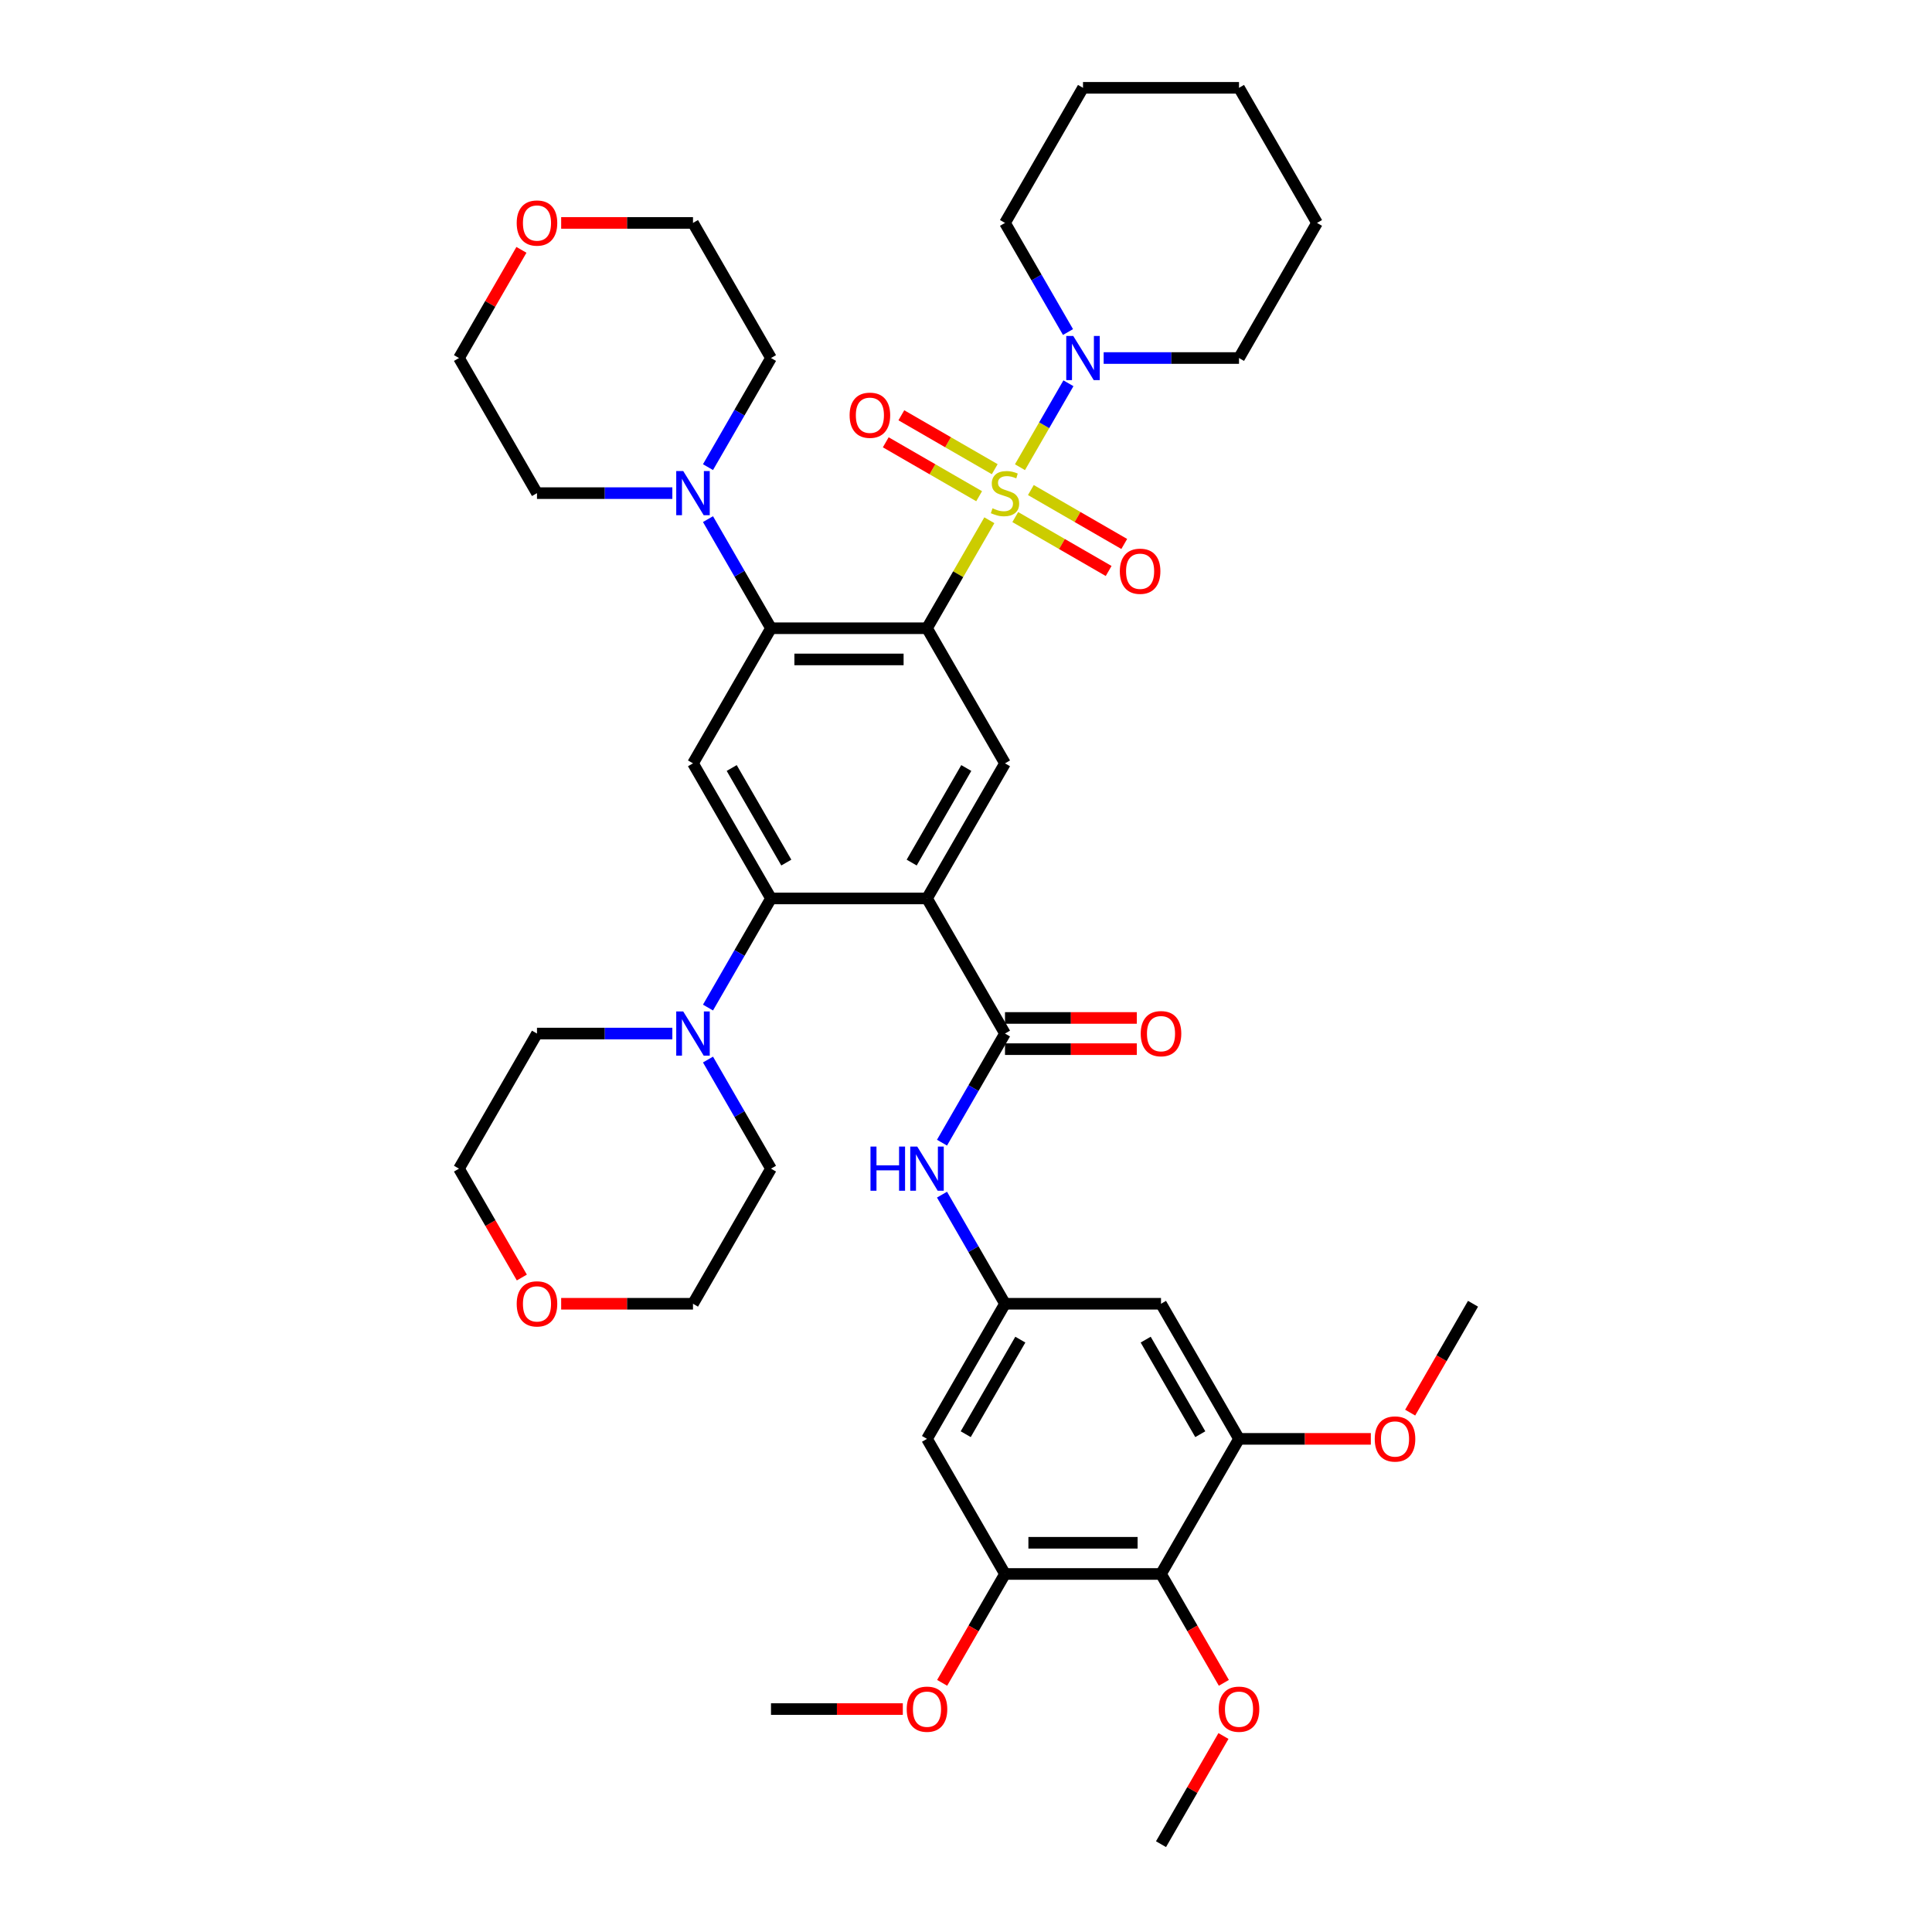 <?xml version='1.0' encoding='iso-8859-1'?>
<svg version='1.1' baseProfile='full'
              xmlns='http://www.w3.org/2000/svg'
                      xmlns:rdkit='http://www.rdkit.org/xml'
                      xmlns:xlink='http://www.w3.org/1999/xlink'
                  xml:space='preserve'
width='1000px' height='1000px' viewBox='0 0 1000 1000'>
<!-- END OF HEADER -->
<rect style='opacity:1.0;fill:#FFFFFF;stroke:none' width='1000' height='1000' x='0' y='0'> </rect>
<path class='bond-0' d='M 512.085,269.279 L 495.949,297.227' style='fill:none;fill-rule:evenodd;stroke:#CCCC00;stroke-width:6px;stroke-linecap:butt;stroke-linejoin:miter;stroke-opacity:1' />
<path class='bond-0' d='M 495.949,297.227 L 479.813,325.175' style='fill:none;fill-rule:evenodd;stroke:#000000;stroke-width:6px;stroke-linecap:butt;stroke-linejoin:miter;stroke-opacity:1' />
<path class='bond-7' d='M 527.935,241.824 L 540.477,220.102' style='fill:none;fill-rule:evenodd;stroke:#CCCC00;stroke-width:6px;stroke-linecap:butt;stroke-linejoin:miter;stroke-opacity:1' />
<path class='bond-7' d='M 540.477,220.102 L 553.018,198.38' style='fill:none;fill-rule:evenodd;stroke:#0000FF;stroke-width:6px;stroke-linecap:butt;stroke-linejoin:miter;stroke-opacity:1' />
<path class='bond-15' d='M 525.5,267.636 L 549.667,281.589' style='fill:none;fill-rule:evenodd;stroke:#CCCC00;stroke-width:6px;stroke-linecap:butt;stroke-linejoin:miter;stroke-opacity:1' />
<path class='bond-15' d='M 549.667,281.589 L 573.834,295.542' style='fill:none;fill-rule:evenodd;stroke:#FF0000;stroke-width:6px;stroke-linecap:butt;stroke-linejoin:miter;stroke-opacity:1' />
<path class='bond-15' d='M 533.575,253.65 L 557.742,267.603' style='fill:none;fill-rule:evenodd;stroke:#CCCC00;stroke-width:6px;stroke-linecap:butt;stroke-linejoin:miter;stroke-opacity:1' />
<path class='bond-15' d='M 557.742,267.603 L 581.909,281.556' style='fill:none;fill-rule:evenodd;stroke:#FF0000;stroke-width:6px;stroke-linecap:butt;stroke-linejoin:miter;stroke-opacity:1' />
<path class='bond-16' d='M 514.874,242.853 L 490.707,228.901' style='fill:none;fill-rule:evenodd;stroke:#CCCC00;stroke-width:6px;stroke-linecap:butt;stroke-linejoin:miter;stroke-opacity:1' />
<path class='bond-16' d='M 490.707,228.901 L 466.54,214.948' style='fill:none;fill-rule:evenodd;stroke:#FF0000;stroke-width:6px;stroke-linecap:butt;stroke-linejoin:miter;stroke-opacity:1' />
<path class='bond-16' d='M 506.799,256.839 L 482.632,242.887' style='fill:none;fill-rule:evenodd;stroke:#CCCC00;stroke-width:6px;stroke-linecap:butt;stroke-linejoin:miter;stroke-opacity:1' />
<path class='bond-16' d='M 482.632,242.887 L 458.466,228.934' style='fill:none;fill-rule:evenodd;stroke:#FF0000;stroke-width:6px;stroke-linecap:butt;stroke-linejoin:miter;stroke-opacity:1' />
<path class='bond-2' d='M 479.813,325.175 L 399.065,325.175' style='fill:none;fill-rule:evenodd;stroke:#000000;stroke-width:6px;stroke-linecap:butt;stroke-linejoin:miter;stroke-opacity:1' />
<path class='bond-2' d='M 467.701,341.324 L 411.177,341.324' style='fill:none;fill-rule:evenodd;stroke:#000000;stroke-width:6px;stroke-linecap:butt;stroke-linejoin:miter;stroke-opacity:1' />
<path class='bond-5' d='M 479.813,325.175 L 520.187,395.105' style='fill:none;fill-rule:evenodd;stroke:#000000;stroke-width:6px;stroke-linecap:butt;stroke-linejoin:miter;stroke-opacity:1' />
<path class='bond-1' d='M 479.813,465.035 L 520.187,395.105' style='fill:none;fill-rule:evenodd;stroke:#000000;stroke-width:6px;stroke-linecap:butt;stroke-linejoin:miter;stroke-opacity:1' />
<path class='bond-1' d='M 471.883,446.471 L 500.145,397.52' style='fill:none;fill-rule:evenodd;stroke:#000000;stroke-width:6px;stroke-linecap:butt;stroke-linejoin:miter;stroke-opacity:1' />
<path class='bond-3' d='M 479.813,465.035 L 399.065,465.035' style='fill:none;fill-rule:evenodd;stroke:#000000;stroke-width:6px;stroke-linecap:butt;stroke-linejoin:miter;stroke-opacity:1' />
<path class='bond-4' d='M 479.813,465.035 L 520.187,534.965' style='fill:none;fill-rule:evenodd;stroke:#000000;stroke-width:6px;stroke-linecap:butt;stroke-linejoin:miter;stroke-opacity:1' />
<path class='bond-6' d='M 399.065,325.175 L 358.69,395.105' style='fill:none;fill-rule:evenodd;stroke:#000000;stroke-width:6px;stroke-linecap:butt;stroke-linejoin:miter;stroke-opacity:1' />
<path class='bond-9' d='M 399.065,325.175 L 382.761,296.936' style='fill:none;fill-rule:evenodd;stroke:#000000;stroke-width:6px;stroke-linecap:butt;stroke-linejoin:miter;stroke-opacity:1' />
<path class='bond-9' d='M 382.761,296.936 L 366.457,268.697' style='fill:none;fill-rule:evenodd;stroke:#0000FF;stroke-width:6px;stroke-linecap:butt;stroke-linejoin:miter;stroke-opacity:1' />
<path class='bond-10' d='M 399.065,465.035 L 382.761,493.274' style='fill:none;fill-rule:evenodd;stroke:#000000;stroke-width:6px;stroke-linecap:butt;stroke-linejoin:miter;stroke-opacity:1' />
<path class='bond-10' d='M 382.761,493.274 L 366.457,521.512' style='fill:none;fill-rule:evenodd;stroke:#0000FF;stroke-width:6px;stroke-linecap:butt;stroke-linejoin:miter;stroke-opacity:1' />
<path class='bond-41' d='M 399.065,465.035 L 358.69,395.105' style='fill:none;fill-rule:evenodd;stroke:#000000;stroke-width:6px;stroke-linecap:butt;stroke-linejoin:miter;stroke-opacity:1' />
<path class='bond-41' d='M 406.995,446.471 L 378.733,397.52' style='fill:none;fill-rule:evenodd;stroke:#000000;stroke-width:6px;stroke-linecap:butt;stroke-linejoin:miter;stroke-opacity:1' />
<path class='bond-11' d='M 520.187,534.965 L 503.883,563.204' style='fill:none;fill-rule:evenodd;stroke:#000000;stroke-width:6px;stroke-linecap:butt;stroke-linejoin:miter;stroke-opacity:1' />
<path class='bond-11' d='M 503.883,563.204 L 487.58,591.442' style='fill:none;fill-rule:evenodd;stroke:#0000FF;stroke-width:6px;stroke-linecap:butt;stroke-linejoin:miter;stroke-opacity:1' />
<path class='bond-19' d='M 520.187,543.04 L 554.303,543.04' style='fill:none;fill-rule:evenodd;stroke:#000000;stroke-width:6px;stroke-linecap:butt;stroke-linejoin:miter;stroke-opacity:1' />
<path class='bond-19' d='M 554.303,543.04 L 588.419,543.04' style='fill:none;fill-rule:evenodd;stroke:#FF0000;stroke-width:6px;stroke-linecap:butt;stroke-linejoin:miter;stroke-opacity:1' />
<path class='bond-19' d='M 520.187,526.89 L 554.303,526.89' style='fill:none;fill-rule:evenodd;stroke:#000000;stroke-width:6px;stroke-linecap:butt;stroke-linejoin:miter;stroke-opacity:1' />
<path class='bond-19' d='M 554.303,526.89 L 588.419,526.89' style='fill:none;fill-rule:evenodd;stroke:#FF0000;stroke-width:6px;stroke-linecap:butt;stroke-linejoin:miter;stroke-opacity:1' />
<path class='bond-25' d='M 571.252,185.315 L 606.281,185.315' style='fill:none;fill-rule:evenodd;stroke:#0000FF;stroke-width:6px;stroke-linecap:butt;stroke-linejoin:miter;stroke-opacity:1' />
<path class='bond-25' d='M 606.281,185.315 L 641.31,185.315' style='fill:none;fill-rule:evenodd;stroke:#000000;stroke-width:6px;stroke-linecap:butt;stroke-linejoin:miter;stroke-opacity:1' />
<path class='bond-26' d='M 552.794,171.862 L 536.491,143.623' style='fill:none;fill-rule:evenodd;stroke:#0000FF;stroke-width:6px;stroke-linecap:butt;stroke-linejoin:miter;stroke-opacity:1' />
<path class='bond-26' d='M 536.491,143.623 L 520.187,115.385' style='fill:none;fill-rule:evenodd;stroke:#000000;stroke-width:6px;stroke-linecap:butt;stroke-linejoin:miter;stroke-opacity:1' />
<path class='bond-8' d='M 600.935,814.685 L 520.187,814.685' style='fill:none;fill-rule:evenodd;stroke:#000000;stroke-width:6px;stroke-linecap:butt;stroke-linejoin:miter;stroke-opacity:1' />
<path class='bond-8' d='M 588.823,798.536 L 532.299,798.536' style='fill:none;fill-rule:evenodd;stroke:#000000;stroke-width:6px;stroke-linecap:butt;stroke-linejoin:miter;stroke-opacity:1' />
<path class='bond-22' d='M 600.935,814.685 L 617.202,842.859' style='fill:none;fill-rule:evenodd;stroke:#000000;stroke-width:6px;stroke-linecap:butt;stroke-linejoin:miter;stroke-opacity:1' />
<path class='bond-22' d='M 617.202,842.859 L 633.468,871.034' style='fill:none;fill-rule:evenodd;stroke:#FF0000;stroke-width:6px;stroke-linecap:butt;stroke-linejoin:miter;stroke-opacity:1' />
<path class='bond-45' d='M 600.935,814.685 L 641.31,744.755' style='fill:none;fill-rule:evenodd;stroke:#000000;stroke-width:6px;stroke-linecap:butt;stroke-linejoin:miter;stroke-opacity:1' />
<path class='bond-27' d='M 347.999,255.245 L 312.971,255.245' style='fill:none;fill-rule:evenodd;stroke:#0000FF;stroke-width:6px;stroke-linecap:butt;stroke-linejoin:miter;stroke-opacity:1' />
<path class='bond-27' d='M 312.971,255.245 L 277.942,255.245' style='fill:none;fill-rule:evenodd;stroke:#000000;stroke-width:6px;stroke-linecap:butt;stroke-linejoin:miter;stroke-opacity:1' />
<path class='bond-29' d='M 366.457,241.792 L 382.761,213.553' style='fill:none;fill-rule:evenodd;stroke:#0000FF;stroke-width:6px;stroke-linecap:butt;stroke-linejoin:miter;stroke-opacity:1' />
<path class='bond-29' d='M 382.761,213.553 L 399.065,185.315' style='fill:none;fill-rule:evenodd;stroke:#000000;stroke-width:6px;stroke-linecap:butt;stroke-linejoin:miter;stroke-opacity:1' />
<path class='bond-28' d='M 366.457,548.418 L 382.761,576.656' style='fill:none;fill-rule:evenodd;stroke:#0000FF;stroke-width:6px;stroke-linecap:butt;stroke-linejoin:miter;stroke-opacity:1' />
<path class='bond-28' d='M 382.761,576.656 L 399.065,604.895' style='fill:none;fill-rule:evenodd;stroke:#000000;stroke-width:6px;stroke-linecap:butt;stroke-linejoin:miter;stroke-opacity:1' />
<path class='bond-30' d='M 347.999,534.965 L 312.971,534.965' style='fill:none;fill-rule:evenodd;stroke:#0000FF;stroke-width:6px;stroke-linecap:butt;stroke-linejoin:miter;stroke-opacity:1' />
<path class='bond-30' d='M 312.971,534.965 L 277.942,534.965' style='fill:none;fill-rule:evenodd;stroke:#000000;stroke-width:6px;stroke-linecap:butt;stroke-linejoin:miter;stroke-opacity:1' />
<path class='bond-14' d='M 487.58,618.348 L 503.883,646.586' style='fill:none;fill-rule:evenodd;stroke:#0000FF;stroke-width:6px;stroke-linecap:butt;stroke-linejoin:miter;stroke-opacity:1' />
<path class='bond-14' d='M 503.883,646.586 L 520.187,674.825' style='fill:none;fill-rule:evenodd;stroke:#000000;stroke-width:6px;stroke-linecap:butt;stroke-linejoin:miter;stroke-opacity:1' />
<path class='bond-12' d='M 641.31,744.755 L 600.935,674.825' style='fill:none;fill-rule:evenodd;stroke:#000000;stroke-width:6px;stroke-linecap:butt;stroke-linejoin:miter;stroke-opacity:1' />
<path class='bond-12' d='M 621.267,742.341 L 593.005,693.39' style='fill:none;fill-rule:evenodd;stroke:#000000;stroke-width:6px;stroke-linecap:butt;stroke-linejoin:miter;stroke-opacity:1' />
<path class='bond-24' d='M 641.31,744.755 L 675.426,744.755' style='fill:none;fill-rule:evenodd;stroke:#000000;stroke-width:6px;stroke-linecap:butt;stroke-linejoin:miter;stroke-opacity:1' />
<path class='bond-24' d='M 675.426,744.755 L 709.542,744.755' style='fill:none;fill-rule:evenodd;stroke:#FF0000;stroke-width:6px;stroke-linecap:butt;stroke-linejoin:miter;stroke-opacity:1' />
<path class='bond-13' d='M 520.187,814.685 L 479.813,744.755' style='fill:none;fill-rule:evenodd;stroke:#000000;stroke-width:6px;stroke-linecap:butt;stroke-linejoin:miter;stroke-opacity:1' />
<path class='bond-23' d='M 520.187,814.685 L 503.921,842.859' style='fill:none;fill-rule:evenodd;stroke:#000000;stroke-width:6px;stroke-linecap:butt;stroke-linejoin:miter;stroke-opacity:1' />
<path class='bond-23' d='M 503.921,842.859 L 487.654,871.034' style='fill:none;fill-rule:evenodd;stroke:#FF0000;stroke-width:6px;stroke-linecap:butt;stroke-linejoin:miter;stroke-opacity:1' />
<path class='bond-17' d='M 520.187,674.825 L 600.935,674.825' style='fill:none;fill-rule:evenodd;stroke:#000000;stroke-width:6px;stroke-linecap:butt;stroke-linejoin:miter;stroke-opacity:1' />
<path class='bond-18' d='M 520.187,674.825 L 479.813,744.755' style='fill:none;fill-rule:evenodd;stroke:#000000;stroke-width:6px;stroke-linecap:butt;stroke-linejoin:miter;stroke-opacity:1' />
<path class='bond-18' d='M 528.117,693.39 L 499.855,742.341' style='fill:none;fill-rule:evenodd;stroke:#000000;stroke-width:6px;stroke-linecap:butt;stroke-linejoin:miter;stroke-opacity:1' />
<path class='bond-20' d='M 290.458,115.385 L 324.574,115.385' style='fill:none;fill-rule:evenodd;stroke:#FF0000;stroke-width:6px;stroke-linecap:butt;stroke-linejoin:miter;stroke-opacity:1' />
<path class='bond-20' d='M 324.574,115.385 L 358.69,115.385' style='fill:none;fill-rule:evenodd;stroke:#000000;stroke-width:6px;stroke-linecap:butt;stroke-linejoin:miter;stroke-opacity:1' />
<path class='bond-43' d='M 269.896,129.322 L 253.732,157.318' style='fill:none;fill-rule:evenodd;stroke:#FF0000;stroke-width:6px;stroke-linecap:butt;stroke-linejoin:miter;stroke-opacity:1' />
<path class='bond-43' d='M 253.732,157.318 L 237.568,185.315' style='fill:none;fill-rule:evenodd;stroke:#000000;stroke-width:6px;stroke-linecap:butt;stroke-linejoin:miter;stroke-opacity:1' />
<path class='bond-21' d='M 270.101,661.243 L 253.834,633.069' style='fill:none;fill-rule:evenodd;stroke:#FF0000;stroke-width:6px;stroke-linecap:butt;stroke-linejoin:miter;stroke-opacity:1' />
<path class='bond-21' d='M 253.834,633.069 L 237.568,604.895' style='fill:none;fill-rule:evenodd;stroke:#000000;stroke-width:6px;stroke-linecap:butt;stroke-linejoin:miter;stroke-opacity:1' />
<path class='bond-44' d='M 290.458,674.825 L 324.574,674.825' style='fill:none;fill-rule:evenodd;stroke:#FF0000;stroke-width:6px;stroke-linecap:butt;stroke-linejoin:miter;stroke-opacity:1' />
<path class='bond-44' d='M 324.574,674.825 L 358.69,674.825' style='fill:none;fill-rule:evenodd;stroke:#000000;stroke-width:6px;stroke-linecap:butt;stroke-linejoin:miter;stroke-opacity:1' />
<path class='bond-35' d='M 633.263,898.553 L 617.099,926.549' style='fill:none;fill-rule:evenodd;stroke:#FF0000;stroke-width:6px;stroke-linecap:butt;stroke-linejoin:miter;stroke-opacity:1' />
<path class='bond-35' d='M 617.099,926.549 L 600.935,954.545' style='fill:none;fill-rule:evenodd;stroke:#000000;stroke-width:6px;stroke-linecap:butt;stroke-linejoin:miter;stroke-opacity:1' />
<path class='bond-36' d='M 467.297,884.615 L 433.181,884.615' style='fill:none;fill-rule:evenodd;stroke:#FF0000;stroke-width:6px;stroke-linecap:butt;stroke-linejoin:miter;stroke-opacity:1' />
<path class='bond-36' d='M 433.181,884.615 L 399.065,884.615' style='fill:none;fill-rule:evenodd;stroke:#000000;stroke-width:6px;stroke-linecap:butt;stroke-linejoin:miter;stroke-opacity:1' />
<path class='bond-37' d='M 729.899,731.173 L 746.166,702.999' style='fill:none;fill-rule:evenodd;stroke:#FF0000;stroke-width:6px;stroke-linecap:butt;stroke-linejoin:miter;stroke-opacity:1' />
<path class='bond-37' d='M 746.166,702.999 L 762.432,674.825' style='fill:none;fill-rule:evenodd;stroke:#000000;stroke-width:6px;stroke-linecap:butt;stroke-linejoin:miter;stroke-opacity:1' />
<path class='bond-38' d='M 641.31,185.315 L 681.684,115.385' style='fill:none;fill-rule:evenodd;stroke:#000000;stroke-width:6px;stroke-linecap:butt;stroke-linejoin:miter;stroke-opacity:1' />
<path class='bond-39' d='M 520.187,115.385 L 560.561,45.455' style='fill:none;fill-rule:evenodd;stroke:#000000;stroke-width:6px;stroke-linecap:butt;stroke-linejoin:miter;stroke-opacity:1' />
<path class='bond-34' d='M 277.942,255.245 L 237.568,185.315' style='fill:none;fill-rule:evenodd;stroke:#000000;stroke-width:6px;stroke-linecap:butt;stroke-linejoin:miter;stroke-opacity:1' />
<path class='bond-31' d='M 399.065,604.895 L 358.69,674.825' style='fill:none;fill-rule:evenodd;stroke:#000000;stroke-width:6px;stroke-linecap:butt;stroke-linejoin:miter;stroke-opacity:1' />
<path class='bond-32' d='M 399.065,185.315 L 358.69,115.385' style='fill:none;fill-rule:evenodd;stroke:#000000;stroke-width:6px;stroke-linecap:butt;stroke-linejoin:miter;stroke-opacity:1' />
<path class='bond-33' d='M 277.942,534.965 L 237.568,604.895' style='fill:none;fill-rule:evenodd;stroke:#000000;stroke-width:6px;stroke-linecap:butt;stroke-linejoin:miter;stroke-opacity:1' />
<path class='bond-42' d='M 681.684,115.385 L 641.31,45.455' style='fill:none;fill-rule:evenodd;stroke:#000000;stroke-width:6px;stroke-linecap:butt;stroke-linejoin:miter;stroke-opacity:1' />
<path class='bond-40' d='M 560.561,45.455 L 641.31,45.455' style='fill:none;fill-rule:evenodd;stroke:#000000;stroke-width:6px;stroke-linecap:butt;stroke-linejoin:miter;stroke-opacity:1' />
<path  class='atom-0' d='M 513.727 263.093
Q 513.986 263.19, 515.051 263.643
Q 516.117 264.095, 517.28 264.385
Q 518.475 264.644, 519.638 264.644
Q 521.802 264.644, 523.062 263.61
Q 524.321 262.544, 524.321 260.703
Q 524.321 259.444, 523.675 258.668
Q 523.062 257.893, 522.093 257.473
Q 521.124 257.054, 519.509 256.569
Q 517.474 255.955, 516.247 255.374
Q 515.051 254.793, 514.179 253.565
Q 513.34 252.338, 513.34 250.271
Q 513.34 247.396, 515.278 245.62
Q 517.248 243.843, 521.124 243.843
Q 523.772 243.843, 526.776 245.103
L 526.033 247.59
Q 523.288 246.459, 521.221 246.459
Q 518.992 246.459, 517.765 247.396
Q 516.537 248.3, 516.57 249.883
Q 516.57 251.11, 517.183 251.853
Q 517.829 252.596, 518.734 253.016
Q 519.67 253.436, 521.221 253.92
Q 523.288 254.566, 524.515 255.212
Q 525.743 255.858, 526.615 257.183
Q 527.519 258.475, 527.519 260.703
Q 527.519 263.869, 525.387 265.581
Q 523.288 267.26, 519.767 267.26
Q 517.732 267.26, 516.182 266.808
Q 514.664 266.388, 512.855 265.645
L 513.727 263.093
' fill='#CCCC00'/>
<path  class='atom-8' d='M 555.506 173.881
L 563 185.993
Q 563.743 187.188, 564.938 189.352
Q 566.133 191.516, 566.197 191.645
L 566.197 173.881
L 569.234 173.881
L 569.234 196.749
L 566.101 196.749
L 558.058 183.506
Q 557.121 181.956, 556.12 180.179
Q 555.151 178.403, 554.86 177.854
L 554.86 196.749
L 551.889 196.749
L 551.889 173.881
L 555.506 173.881
' fill='#0000FF'/>
<path  class='atom-10' d='M 353.636 243.811
L 361.129 255.923
Q 361.872 257.118, 363.067 259.282
Q 364.262 261.446, 364.327 261.575
L 364.327 243.811
L 367.363 243.811
L 367.363 266.679
L 364.23 266.679
L 356.187 253.436
Q 355.251 251.886, 354.249 250.109
Q 353.28 248.333, 352.99 247.784
L 352.99 266.679
L 350.018 266.679
L 350.018 243.811
L 353.636 243.811
' fill='#0000FF'/>
<path  class='atom-11' d='M 353.636 523.531
L 361.129 535.643
Q 361.872 536.838, 363.067 539.002
Q 364.262 541.167, 364.327 541.296
L 364.327 523.531
L 367.363 523.531
L 367.363 546.399
L 364.23 546.399
L 356.187 533.156
Q 355.251 531.606, 354.249 529.829
Q 353.28 528.053, 352.99 527.504
L 352.99 546.399
L 350.018 546.399
L 350.018 523.531
L 353.636 523.531
' fill='#0000FF'/>
<path  class='atom-12' d='M 450.566 593.461
L 453.667 593.461
L 453.667 603.183
L 465.359 603.183
L 465.359 593.461
L 468.46 593.461
L 468.46 616.329
L 465.359 616.329
L 465.359 605.767
L 453.667 605.767
L 453.667 616.329
L 450.566 616.329
L 450.566 593.461
' fill='#0000FF'/>
<path  class='atom-12' d='M 474.758 593.461
L 482.252 605.573
Q 482.994 606.768, 484.189 608.933
Q 485.385 611.097, 485.449 611.226
L 485.449 593.461
L 488.485 593.461
L 488.485 616.329
L 485.352 616.329
L 477.31 603.086
Q 476.373 601.536, 475.372 599.76
Q 474.403 597.983, 474.112 597.434
L 474.112 616.329
L 471.141 616.329
L 471.141 593.461
L 474.758 593.461
' fill='#0000FF'/>
<path  class='atom-16' d='M 579.62 295.683
Q 579.62 290.193, 582.333 287.124
Q 585.046 284.056, 590.117 284.056
Q 595.188 284.056, 597.901 287.124
Q 600.614 290.193, 600.614 295.683
Q 600.614 301.239, 597.869 304.404
Q 595.124 307.537, 590.117 307.537
Q 585.078 307.537, 582.333 304.404
Q 579.62 301.271, 579.62 295.683
M 590.117 304.953
Q 593.605 304.953, 595.479 302.628
Q 597.384 300.27, 597.384 295.683
Q 597.384 291.194, 595.479 288.933
Q 593.605 286.64, 590.117 286.64
Q 586.629 286.64, 584.723 288.901
Q 582.85 291.162, 582.85 295.683
Q 582.85 300.302, 584.723 302.628
Q 586.629 304.953, 590.117 304.953
' fill='#FF0000'/>
<path  class='atom-17' d='M 439.76 214.935
Q 439.76 209.444, 442.473 206.376
Q 445.186 203.307, 450.257 203.307
Q 455.328 203.307, 458.041 206.376
Q 460.754 209.444, 460.754 214.935
Q 460.754 220.491, 458.009 223.656
Q 455.263 226.789, 450.257 226.789
Q 445.218 226.789, 442.473 223.656
Q 439.76 220.523, 439.76 214.935
M 450.257 224.205
Q 453.745 224.205, 455.619 221.88
Q 457.524 219.522, 457.524 214.935
Q 457.524 210.446, 455.619 208.185
Q 453.745 205.891, 450.257 205.891
Q 446.769 205.891, 444.863 208.152
Q 442.99 210.413, 442.99 214.935
Q 442.99 219.554, 444.863 221.88
Q 446.769 224.205, 450.257 224.205
' fill='#FF0000'/>
<path  class='atom-20' d='M 590.438 535.03
Q 590.438 529.539, 593.151 526.47
Q 595.864 523.402, 600.935 523.402
Q 606.006 523.402, 608.719 526.47
Q 611.433 529.539, 611.433 535.03
Q 611.433 540.585, 608.687 543.75
Q 605.942 546.883, 600.935 546.883
Q 595.897 546.883, 593.151 543.75
Q 590.438 540.617, 590.438 535.03
M 600.935 544.3
Q 604.424 544.3, 606.297 541.974
Q 608.203 539.616, 608.203 535.03
Q 608.203 530.54, 606.297 528.279
Q 604.424 525.986, 600.935 525.986
Q 597.447 525.986, 595.541 528.247
Q 593.668 530.508, 593.668 535.03
Q 593.668 539.648, 595.541 541.974
Q 597.447 544.3, 600.935 544.3
' fill='#FF0000'/>
<path  class='atom-21' d='M 267.445 115.449
Q 267.445 109.958, 270.158 106.89
Q 272.871 103.821, 277.942 103.821
Q 283.013 103.821, 285.726 106.89
Q 288.439 109.958, 288.439 115.449
Q 288.439 121.005, 285.694 124.17
Q 282.949 127.303, 277.942 127.303
Q 272.904 127.303, 270.158 124.17
Q 267.445 121.037, 267.445 115.449
M 277.942 124.719
Q 281.431 124.719, 283.304 122.394
Q 285.21 120.036, 285.21 115.449
Q 285.21 110.96, 283.304 108.699
Q 281.431 106.405, 277.942 106.405
Q 274.454 106.405, 272.548 108.666
Q 270.675 110.927, 270.675 115.449
Q 270.675 120.068, 272.548 122.394
Q 274.454 124.719, 277.942 124.719
' fill='#FF0000'/>
<path  class='atom-22' d='M 267.445 674.89
Q 267.445 669.399, 270.158 666.33
Q 272.871 663.262, 277.942 663.262
Q 283.013 663.262, 285.726 666.33
Q 288.439 669.399, 288.439 674.89
Q 288.439 680.445, 285.694 683.611
Q 282.949 686.744, 277.942 686.744
Q 272.904 686.744, 270.158 683.611
Q 267.445 680.478, 267.445 674.89
M 277.942 684.16
Q 281.431 684.16, 283.304 681.834
Q 285.21 679.476, 285.21 674.89
Q 285.21 670.4, 283.304 668.139
Q 281.431 665.846, 277.942 665.846
Q 274.454 665.846, 272.548 668.107
Q 270.675 670.368, 270.675 674.89
Q 270.675 679.509, 272.548 681.834
Q 274.454 684.16, 277.942 684.16
' fill='#FF0000'/>
<path  class='atom-23' d='M 630.812 884.68
Q 630.812 879.189, 633.525 876.121
Q 636.239 873.052, 641.31 873.052
Q 646.38 873.052, 649.094 876.121
Q 651.807 879.189, 651.807 884.68
Q 651.807 890.235, 649.061 893.401
Q 646.316 896.534, 641.31 896.534
Q 636.271 896.534, 633.525 893.401
Q 630.812 890.268, 630.812 884.68
M 641.31 893.95
Q 644.798 893.95, 646.671 891.624
Q 648.577 889.266, 648.577 884.68
Q 648.577 880.19, 646.671 877.929
Q 644.798 875.636, 641.31 875.636
Q 637.821 875.636, 635.916 877.897
Q 634.042 880.158, 634.042 884.68
Q 634.042 889.299, 635.916 891.624
Q 637.821 893.95, 641.31 893.95
' fill='#FF0000'/>
<path  class='atom-24' d='M 469.316 884.68
Q 469.316 879.189, 472.029 876.121
Q 474.742 873.052, 479.813 873.052
Q 484.884 873.052, 487.597 876.121
Q 490.31 879.189, 490.31 884.68
Q 490.31 890.235, 487.565 893.401
Q 484.819 896.534, 479.813 896.534
Q 474.774 896.534, 472.029 893.401
Q 469.316 890.268, 469.316 884.68
M 479.813 893.95
Q 483.301 893.95, 485.175 891.624
Q 487.08 889.266, 487.08 884.68
Q 487.08 880.19, 485.175 877.929
Q 483.301 875.636, 479.813 875.636
Q 476.325 875.636, 474.419 877.897
Q 472.546 880.158, 472.546 884.68
Q 472.546 889.299, 474.419 891.624
Q 476.325 893.95, 479.813 893.95
' fill='#FF0000'/>
<path  class='atom-25' d='M 711.561 744.82
Q 711.561 739.329, 714.274 736.261
Q 716.987 733.192, 722.058 733.192
Q 727.129 733.192, 729.842 736.261
Q 732.555 739.329, 732.555 744.82
Q 732.555 750.375, 729.81 753.541
Q 727.064 756.674, 722.058 756.674
Q 717.019 756.674, 714.274 753.541
Q 711.561 750.408, 711.561 744.82
M 722.058 754.09
Q 725.546 754.09, 727.419 751.764
Q 729.325 749.406, 729.325 744.82
Q 729.325 740.33, 727.419 738.069
Q 725.546 735.776, 722.058 735.776
Q 718.569 735.776, 716.664 738.037
Q 714.79 740.298, 714.79 744.82
Q 714.79 749.439, 716.664 751.764
Q 718.569 754.09, 722.058 754.09
' fill='#FF0000'/>
</svg>
